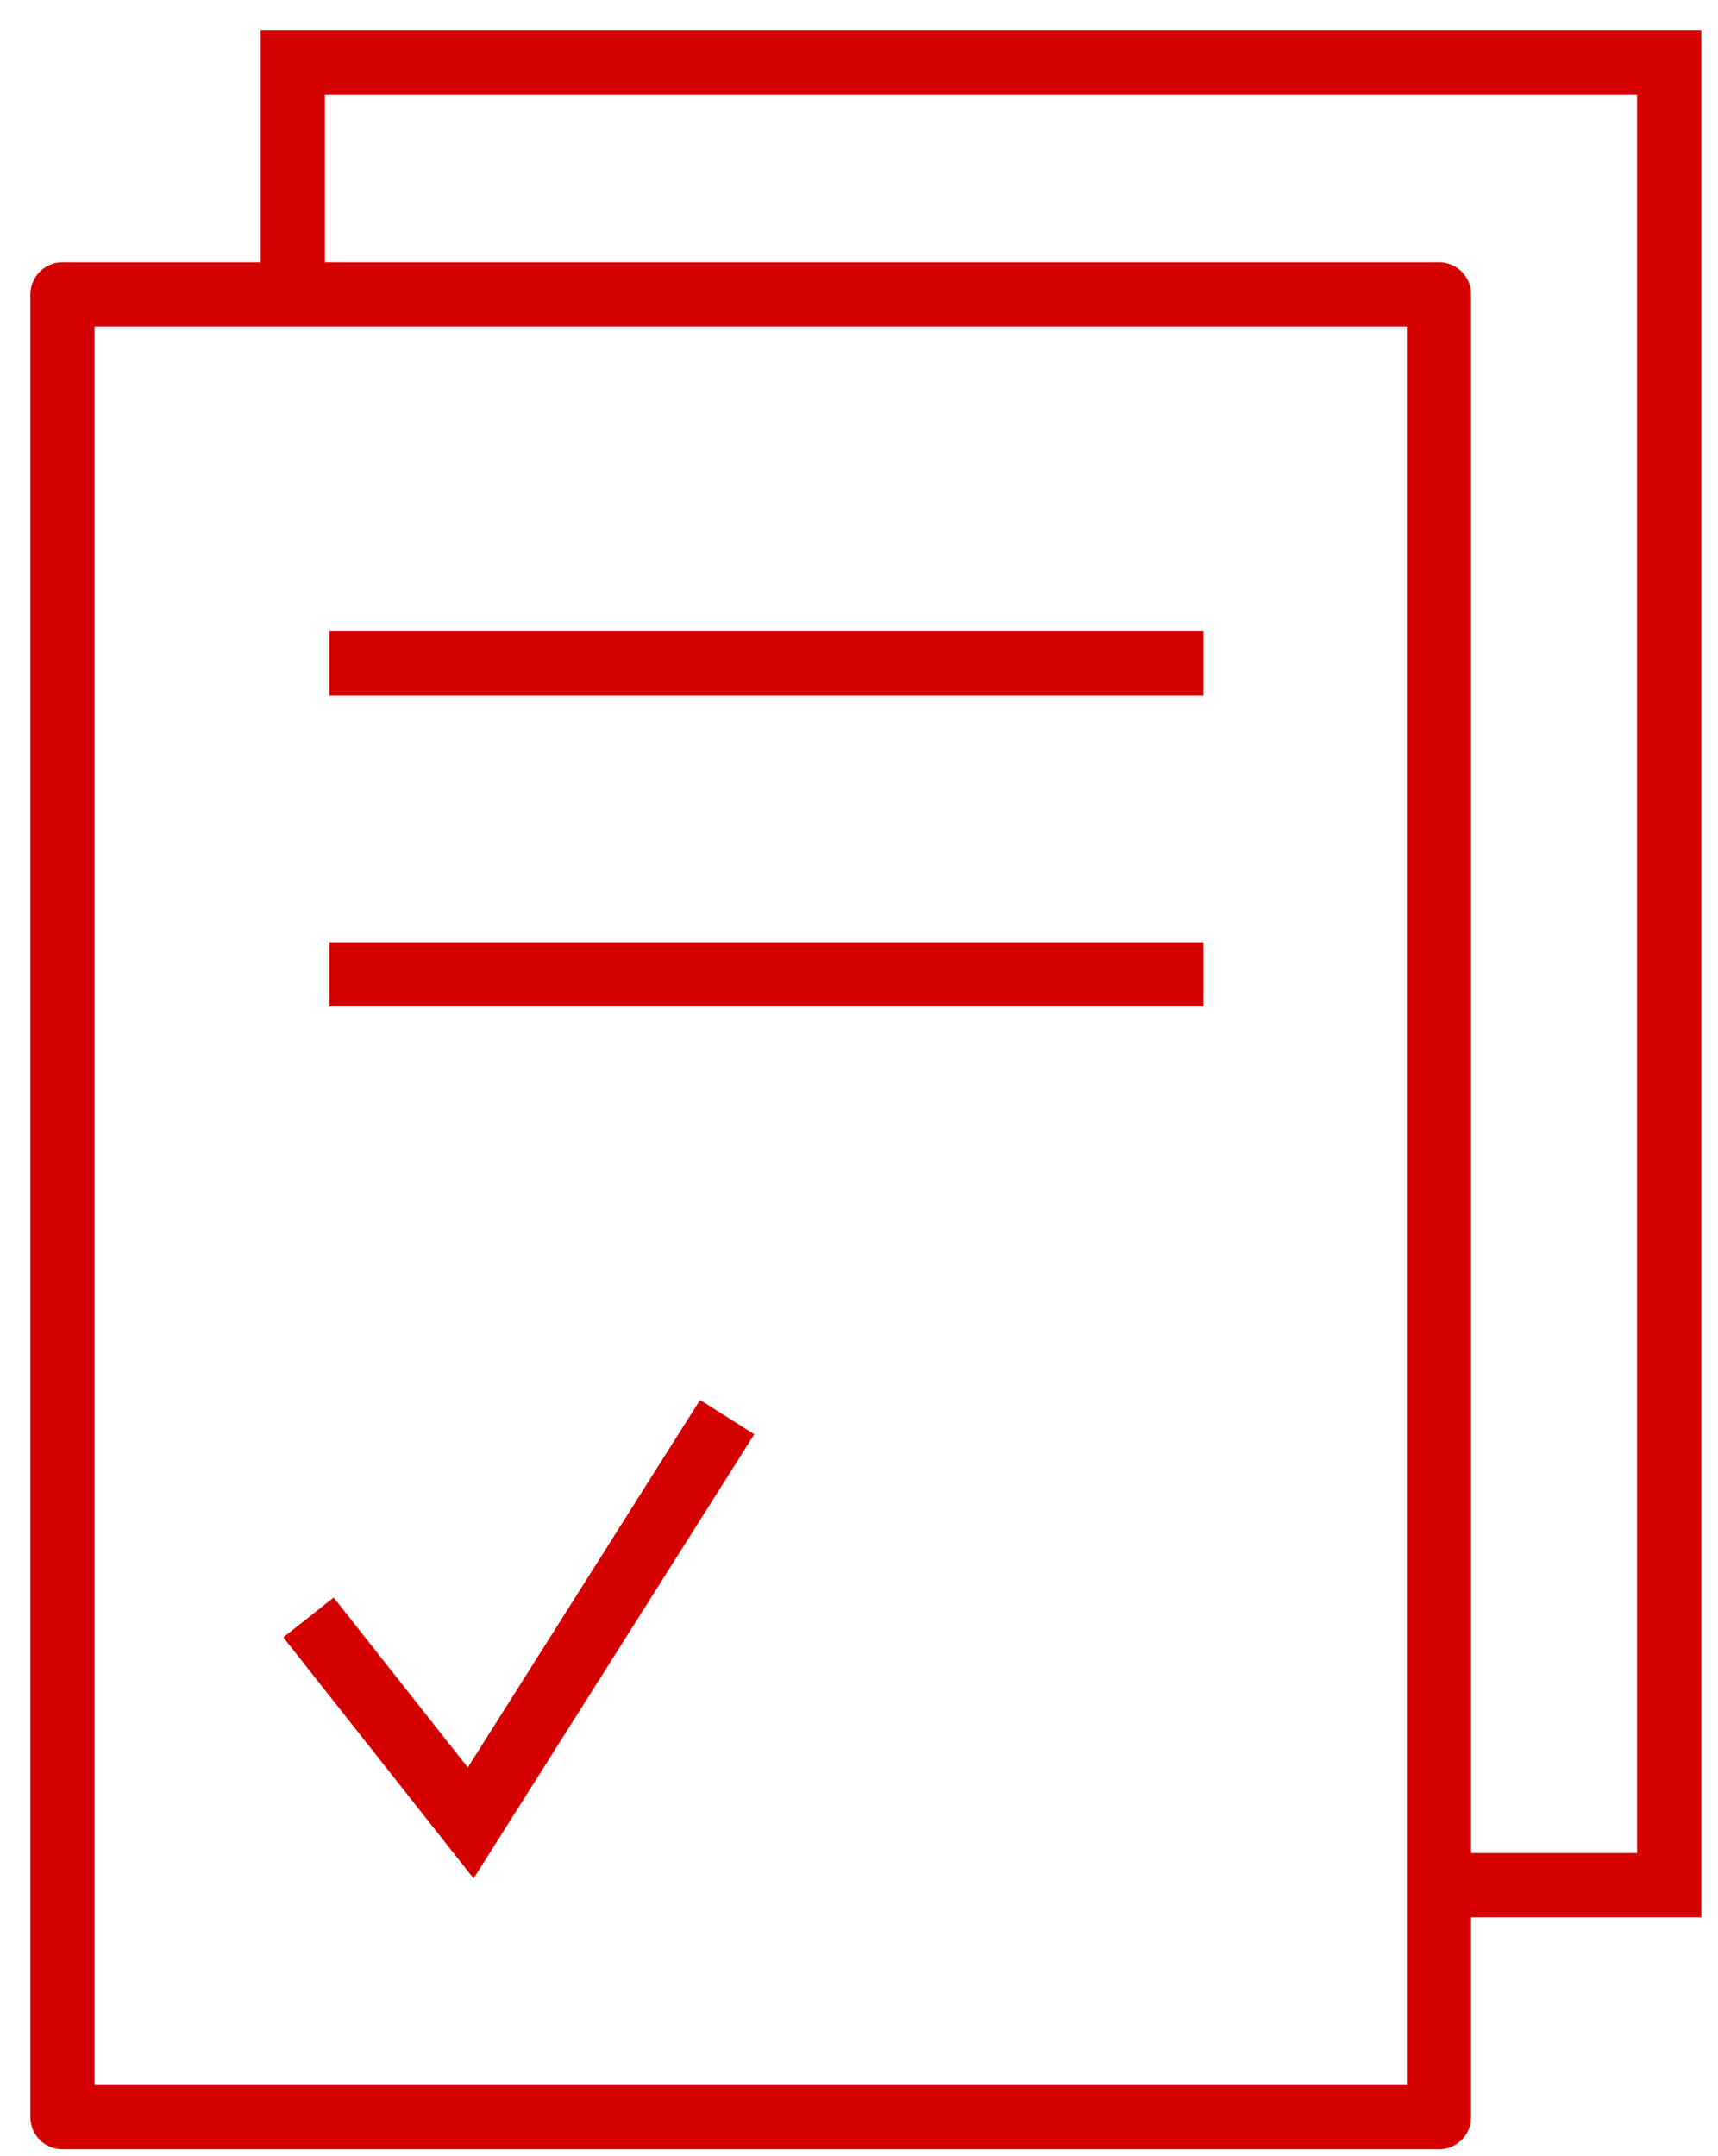 <?xml version="1.0" encoding="UTF-8"?>
<svg xmlns="http://www.w3.org/2000/svg" width="55" height="69" viewBox="0 0 55 69" fill="none">
  <path d="M9.372 9.036V2H53.438V60.326H45.888" stroke="#D50000" stroke-width="2.055" stroke-miterlimit="10"></path>
  <path d="M46.067 9.421H2V67.748H46.067V9.421Z" stroke="#D50000" stroke-width="2.055" stroke-linecap="round" stroke-linejoin="round"></path>
  <path d="M10.545 21.228H38.527" stroke="#D50000" stroke-width="2.055" stroke-miterlimit="10"></path>
  <path d="M10.545 31.18H38.527" stroke="#D50000" stroke-width="2.055" stroke-miterlimit="10"></path>
  <path d="M9.875 51.758L15.069 58.335L23.279 45.348" stroke="#D50000" stroke-width="2.055" stroke-miterlimit="10"></path>
</svg>
